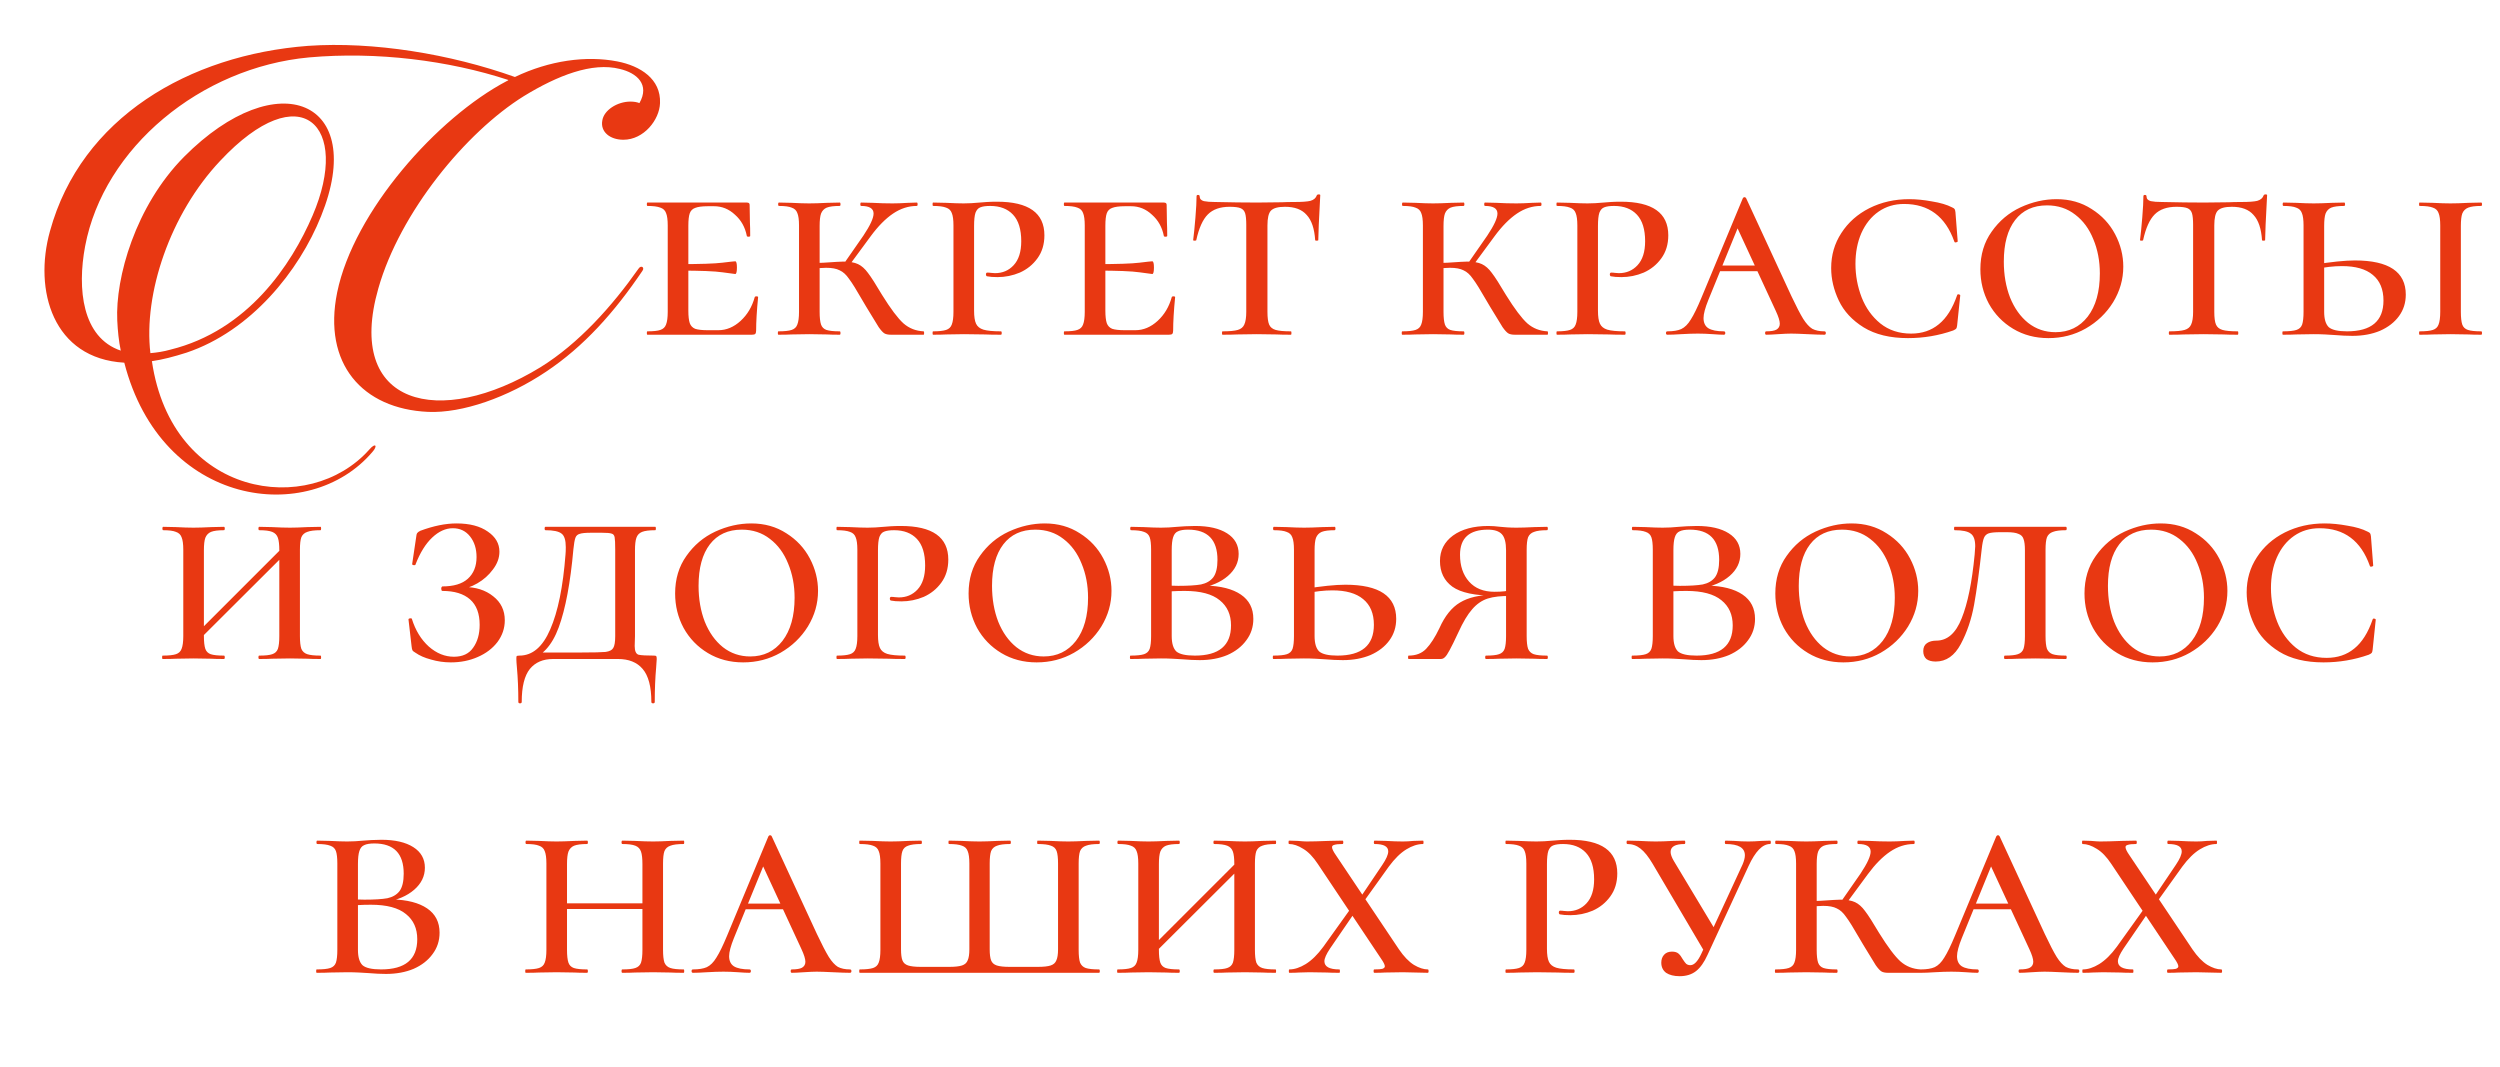<?xml version="1.0" encoding="UTF-8"?> <svg xmlns="http://www.w3.org/2000/svg" width="239" height="102" viewBox="0 0 239 102" fill="none"><path d="M26.702 52.605C26.702 52.065 26.657 51.669 26.567 51.417C26.477 51.147 26.297 50.958 26.027 50.85C25.757 50.742 25.343 50.688 24.785 50.688C24.731 50.688 24.704 50.634 24.704 50.526C24.704 50.418 24.731 50.364 24.785 50.364L26 50.391C26.684 50.427 27.26 50.445 27.728 50.445C28.142 50.445 28.691 50.427 29.375 50.391L30.644 50.364C30.68 50.364 30.698 50.418 30.698 50.526C30.698 50.634 30.68 50.688 30.644 50.688C30.068 50.688 29.645 50.742 29.375 50.85C29.105 50.94 28.916 51.111 28.808 51.363C28.718 51.615 28.673 52.011 28.673 52.551V60.813C28.673 61.353 28.718 61.758 28.808 62.028C28.916 62.28 29.105 62.451 29.375 62.541C29.645 62.631 30.068 62.676 30.644 62.676C30.68 62.676 30.698 62.73 30.698 62.838C30.698 62.946 30.68 63 30.644 63C30.104 63 29.681 62.991 29.375 62.973L27.728 62.946L26 62.973C25.712 62.991 25.307 63 24.785 63C24.731 63 24.704 62.946 24.704 62.838C24.704 62.73 24.731 62.676 24.785 62.676C25.361 62.676 25.775 62.631 26.027 62.541C26.297 62.451 26.477 62.28 26.567 62.028C26.657 61.758 26.702 61.353 26.702 60.813V52.605ZM18.224 61.137L27.593 51.768L28.025 52.2L18.629 61.569L18.224 61.137ZM17.522 52.551C17.522 52.011 17.468 51.615 17.36 51.363C17.27 51.111 17.09 50.94 16.82 50.85C16.568 50.742 16.163 50.688 15.605 50.688C15.551 50.688 15.524 50.634 15.524 50.526C15.524 50.418 15.551 50.364 15.605 50.364L16.82 50.391C17.504 50.427 18.062 50.445 18.494 50.445C18.926 50.445 19.502 50.427 20.222 50.391L21.41 50.364C21.464 50.364 21.491 50.418 21.491 50.526C21.491 50.634 21.464 50.688 21.41 50.688C20.852 50.688 20.438 50.742 20.168 50.85C19.916 50.958 19.736 51.147 19.628 51.417C19.538 51.669 19.493 52.065 19.493 52.605V60.813C19.493 61.353 19.538 61.758 19.628 62.028C19.718 62.28 19.889 62.451 20.141 62.541C20.411 62.631 20.834 62.676 21.41 62.676C21.464 62.676 21.491 62.73 21.491 62.838C21.491 62.946 21.464 63 21.41 63C20.888 63 20.483 62.991 20.195 62.973L18.494 62.946L16.82 62.973C16.514 62.991 16.091 63 15.551 63C15.515 63 15.497 62.946 15.497 62.838C15.497 62.73 15.515 62.676 15.551 62.676C16.127 62.676 16.55 62.631 16.82 62.541C17.09 62.451 17.27 62.28 17.36 62.028C17.468 61.758 17.522 61.353 17.522 60.813V52.551ZM43.398 62.784C44.226 62.784 44.838 62.496 45.234 61.92C45.648 61.344 45.855 60.615 45.855 59.733C45.855 58.653 45.549 57.843 44.937 57.303C44.325 56.763 43.443 56.493 42.291 56.493C42.273 56.493 42.246 56.475 42.21 56.439C42.192 56.385 42.183 56.331 42.183 56.277C42.183 56.223 42.192 56.178 42.21 56.142C42.246 56.088 42.273 56.061 42.291 56.061C43.371 56.061 44.181 55.818 44.721 55.332C45.279 54.828 45.558 54.135 45.558 53.253C45.558 52.461 45.351 51.804 44.937 51.282C44.523 50.76 43.974 50.499 43.29 50.499C42.606 50.499 41.949 50.796 41.319 51.39C40.689 51.984 40.158 52.839 39.726 53.955C39.726 54.009 39.681 54.036 39.591 54.036C39.555 54.036 39.51 54.027 39.456 54.009C39.42 53.973 39.402 53.946 39.402 53.928L39.78 51.39C39.798 51.174 39.834 51.03 39.888 50.958C39.942 50.886 40.041 50.814 40.185 50.742C41.445 50.274 42.597 50.04 43.641 50.04C44.901 50.04 45.9 50.301 46.638 50.823C47.376 51.327 47.745 51.966 47.745 52.74C47.745 53.334 47.538 53.901 47.124 54.441C46.728 54.981 46.233 55.422 45.639 55.764C45.045 56.106 44.487 56.295 43.965 56.331L44.343 56.115C45.477 56.115 46.413 56.412 47.151 57.006C47.889 57.582 48.258 58.347 48.258 59.301C48.258 60.057 48.024 60.75 47.556 61.38C47.088 61.992 46.458 62.469 45.666 62.811C44.892 63.153 44.037 63.324 43.101 63.324C42.453 63.324 41.823 63.234 41.211 63.054C40.599 62.892 40.104 62.676 39.726 62.406C39.564 62.316 39.465 62.235 39.429 62.163C39.393 62.091 39.366 61.965 39.348 61.785L39.051 59.22C39.051 59.166 39.096 59.13 39.186 59.112C39.294 59.094 39.357 59.112 39.375 59.166C39.717 60.264 40.257 61.146 40.995 61.812C41.733 62.46 42.534 62.784 43.398 62.784ZM49.553 67.104C49.553 65.916 49.508 64.827 49.418 63.837C49.382 63.441 49.364 63.162 49.364 63C49.364 62.838 49.373 62.748 49.391 62.73C49.427 62.694 49.517 62.676 49.661 62.676C50.903 62.676 51.884 61.839 52.604 60.165C53.342 58.473 53.828 56.088 54.062 53.01C54.08 52.83 54.089 52.596 54.089 52.308C54.089 51.642 53.954 51.21 53.684 51.012C53.414 50.796 52.901 50.688 52.145 50.688C52.091 50.688 52.064 50.634 52.064 50.526C52.064 50.418 52.091 50.364 52.145 50.364H62.648C62.684 50.364 62.702 50.418 62.702 50.526C62.702 50.634 62.684 50.688 62.648 50.688C62.072 50.688 61.649 50.742 61.379 50.85C61.109 50.958 60.929 51.147 60.839 51.417C60.749 51.669 60.704 52.065 60.704 52.605V60.813C60.704 60.957 60.695 61.272 60.677 61.758C60.677 62.244 60.803 62.523 61.055 62.595C61.307 62.649 61.793 62.676 62.513 62.676C62.639 62.676 62.711 62.694 62.729 62.73C62.765 62.748 62.783 62.838 62.783 63C62.783 63.108 62.765 63.378 62.729 63.81C62.639 64.8 62.594 65.898 62.594 67.104C62.594 67.194 62.54 67.239 62.432 67.239C62.324 67.239 62.27 67.194 62.27 67.104C62.27 65.646 61.991 64.593 61.433 63.945C60.893 63.315 60.11 63 59.084 63H52.874C51.92 63 51.182 63.315 50.66 63.945C50.138 64.593 49.877 65.646 49.877 67.104C49.877 67.194 49.823 67.239 49.715 67.239C49.607 67.239 49.553 67.194 49.553 67.104ZM51.011 62.379H55.655C56.771 62.379 57.518 62.361 57.896 62.325C58.274 62.271 58.517 62.145 58.625 61.947C58.751 61.749 58.814 61.371 58.814 60.813V52.551C58.814 51.939 58.796 51.543 58.76 51.363C58.724 51.165 58.625 51.048 58.463 51.012C58.319 50.958 58.013 50.931 57.545 50.931H56.492C55.97 50.931 55.61 50.967 55.412 51.039C55.214 51.093 55.079 51.219 55.007 51.417C54.935 51.615 54.872 51.975 54.818 52.497C54.53 55.719 54.062 58.212 53.414 59.976C52.766 61.74 51.794 62.784 50.498 63.108L51.011 62.379ZM71.049 63.324C69.789 63.324 68.664 63.027 67.674 62.433C66.684 61.839 65.91 61.038 65.352 60.03C64.812 59.022 64.542 57.924 64.542 56.736C64.542 55.35 64.902 54.153 65.622 53.145C66.342 52.119 67.26 51.345 68.376 50.823C69.51 50.301 70.662 50.04 71.832 50.04C73.092 50.04 74.208 50.355 75.18 50.985C76.152 51.597 76.899 52.398 77.421 53.388C77.943 54.378 78.204 55.413 78.204 56.493C78.204 57.699 77.88 58.833 77.232 59.895C76.584 60.939 75.711 61.776 74.613 62.406C73.533 63.018 72.345 63.324 71.049 63.324ZM71.724 62.757C73.002 62.757 74.028 62.262 74.802 61.272C75.576 60.264 75.963 58.887 75.963 57.141C75.963 55.953 75.756 54.864 75.342 53.874C74.946 52.884 74.37 52.101 73.614 51.525C72.858 50.931 71.958 50.634 70.914 50.634C69.6 50.634 68.583 51.102 67.863 52.038C67.143 52.974 66.783 54.297 66.783 56.007C66.783 57.267 66.981 58.41 67.377 59.436C67.791 60.462 68.367 61.272 69.105 61.866C69.861 62.46 70.734 62.757 71.724 62.757ZM83.934 60.705C83.934 61.263 83.997 61.677 84.123 61.947C84.249 62.217 84.483 62.406 84.825 62.514C85.185 62.622 85.743 62.676 86.499 62.676C86.553 62.676 86.58 62.73 86.58 62.838C86.58 62.946 86.553 63 86.499 63C85.851 63 85.338 62.991 84.96 62.973L82.962 62.946L81.288 62.973C80.982 62.991 80.559 63 80.019 63C79.983 63 79.965 62.946 79.965 62.838C79.965 62.73 79.983 62.676 80.019 62.676C80.577 62.676 80.991 62.631 81.261 62.541C81.531 62.451 81.711 62.28 81.801 62.028C81.909 61.758 81.963 61.353 81.963 60.813V52.551C81.963 52.011 81.909 51.615 81.801 51.363C81.711 51.111 81.531 50.94 81.261 50.85C80.991 50.742 80.577 50.688 80.019 50.688C79.983 50.688 79.965 50.634 79.965 50.526C79.965 50.418 79.983 50.364 80.019 50.364L81.261 50.391C81.981 50.427 82.539 50.445 82.935 50.445C83.403 50.445 83.916 50.418 84.474 50.364C84.672 50.346 84.906 50.328 85.176 50.31C85.464 50.292 85.779 50.283 86.121 50.283C89.145 50.283 90.657 51.354 90.657 53.496C90.657 54.36 90.432 55.098 89.982 55.71C89.55 56.304 88.992 56.754 88.308 57.06C87.624 57.348 86.913 57.492 86.175 57.492C85.761 57.492 85.419 57.465 85.149 57.411C85.095 57.375 85.068 57.321 85.068 57.249C85.068 57.123 85.113 57.06 85.203 57.06C85.329 57.06 85.446 57.069 85.554 57.087C85.68 57.105 85.806 57.114 85.932 57.114C86.652 57.114 87.246 56.862 87.714 56.358C88.2 55.836 88.443 55.071 88.443 54.063C88.443 52.929 88.182 52.083 87.66 51.525C87.138 50.967 86.409 50.688 85.473 50.688C85.059 50.688 84.744 50.733 84.528 50.823C84.33 50.895 84.177 51.066 84.069 51.336C83.979 51.606 83.934 52.029 83.934 52.605V60.705ZM99.104 63.324C97.844 63.324 96.719 63.027 95.729 62.433C94.739 61.839 93.965 61.038 93.407 60.03C92.867 59.022 92.597 57.924 92.597 56.736C92.597 55.35 92.957 54.153 93.677 53.145C94.397 52.119 95.315 51.345 96.431 50.823C97.565 50.301 98.717 50.04 99.887 50.04C101.147 50.04 102.263 50.355 103.235 50.985C104.207 51.597 104.954 52.398 105.476 53.388C105.998 54.378 106.259 55.413 106.259 56.493C106.259 57.699 105.935 58.833 105.287 59.895C104.639 60.939 103.766 61.776 102.668 62.406C101.588 63.018 100.4 63.324 99.104 63.324ZM99.779 62.757C101.057 62.757 102.083 62.262 102.857 61.272C103.631 60.264 104.018 58.887 104.018 57.141C104.018 55.953 103.811 54.864 103.397 53.874C103.001 52.884 102.425 52.101 101.669 51.525C100.913 50.931 100.013 50.634 98.969 50.634C97.655 50.634 96.638 51.102 95.918 52.038C95.198 52.974 94.838 54.297 94.838 56.007C94.838 57.267 95.036 58.41 95.432 59.436C95.846 60.462 96.422 61.272 97.16 61.866C97.916 62.46 98.789 62.757 99.779 62.757ZM115.256 55.98C116.714 56.016 117.839 56.304 118.631 56.844C119.423 57.384 119.819 58.158 119.819 59.166C119.819 59.94 119.594 60.624 119.144 61.218C118.712 61.812 118.109 62.28 117.335 62.622C116.561 62.946 115.679 63.108 114.689 63.108C114.203 63.108 113.645 63.081 113.015 63.027C112.763 63.009 112.457 62.991 112.097 62.973C111.755 62.955 111.386 62.946 110.99 62.946L109.343 62.973C109.037 62.991 108.614 63 108.074 63C108.038 63 108.02 62.946 108.02 62.838C108.02 62.73 108.038 62.676 108.074 62.676C108.668 62.676 109.1 62.631 109.37 62.541C109.64 62.451 109.82 62.28 109.91 62.028C110 61.758 110.045 61.353 110.045 60.813V52.551C110.045 52.011 110 51.615 109.91 51.363C109.82 51.111 109.64 50.94 109.37 50.85C109.1 50.742 108.686 50.688 108.128 50.688C108.074 50.688 108.047 50.634 108.047 50.526C108.047 50.418 108.074 50.364 108.128 50.364L109.343 50.391C110.027 50.427 110.576 50.445 110.99 50.445C111.476 50.445 111.989 50.418 112.529 50.364C112.709 50.346 112.97 50.328 113.312 50.31C113.672 50.292 113.987 50.283 114.257 50.283C115.553 50.283 116.57 50.517 117.308 50.985C118.046 51.453 118.415 52.11 118.415 52.956C118.415 53.766 118.073 54.468 117.389 55.062C116.705 55.656 115.778 56.052 114.608 56.25L115.256 55.98ZM113.582 50.634C113.15 50.634 112.826 50.688 112.61 50.796C112.394 50.886 112.241 51.075 112.151 51.363C112.061 51.633 112.016 52.047 112.016 52.605V56.088L111.179 55.926C111.539 55.98 112.025 56.007 112.637 56.007C113.591 56.007 114.32 55.962 114.824 55.872C115.328 55.764 115.715 55.539 115.985 55.197C116.255 54.837 116.39 54.279 116.39 53.523C116.39 51.597 115.454 50.634 113.582 50.634ZM114.23 62.676C116.534 62.676 117.686 61.713 117.686 59.787C117.686 58.761 117.326 57.96 116.606 57.384C115.886 56.79 114.77 56.493 113.258 56.493C112.34 56.493 111.647 56.538 111.179 56.628L112.016 56.385V60.813C112.016 61.497 112.16 61.983 112.448 62.271C112.754 62.541 113.348 62.676 114.23 62.676ZM125.674 60.813C125.674 61.497 125.818 61.983 126.106 62.271C126.412 62.541 126.997 62.676 127.861 62.676C130.183 62.676 131.344 61.695 131.344 59.733C131.344 58.653 131.002 57.834 130.318 57.276C129.652 56.718 128.671 56.439 127.375 56.439C126.601 56.439 125.737 56.538 124.783 56.736L124.675 56.304C126.349 56.034 127.663 55.899 128.617 55.899C131.857 55.899 133.477 56.988 133.477 59.166C133.477 59.94 133.261 60.624 132.829 61.218C132.397 61.812 131.794 62.28 131.02 62.622C130.246 62.946 129.364 63.108 128.374 63.108C127.87 63.108 127.294 63.081 126.646 63.027C126.394 63.009 126.097 62.991 125.755 62.973C125.413 62.955 125.044 62.946 124.648 62.946L123.001 62.973C122.695 62.991 122.272 63 121.732 63C121.696 63 121.678 62.946 121.678 62.838C121.678 62.73 121.696 62.676 121.732 62.676C122.326 62.676 122.758 62.631 123.028 62.541C123.298 62.451 123.478 62.28 123.568 62.028C123.658 61.758 123.703 61.353 123.703 60.813V52.551C123.703 52.011 123.649 51.615 123.541 51.363C123.451 51.111 123.271 50.94 123.001 50.85C122.749 50.742 122.344 50.688 121.786 50.688C121.732 50.688 121.705 50.634 121.705 50.526C121.705 50.418 121.732 50.364 121.786 50.364L123.001 50.391C123.685 50.427 124.243 50.445 124.675 50.445C125.107 50.445 125.683 50.427 126.403 50.391L127.591 50.364C127.645 50.364 127.672 50.418 127.672 50.526C127.672 50.634 127.645 50.688 127.591 50.688C127.033 50.688 126.619 50.742 126.349 50.85C126.097 50.958 125.917 51.147 125.809 51.417C125.719 51.669 125.674 52.065 125.674 52.605V60.813ZM134.664 63C134.628 63 134.61 62.946 134.61 62.838C134.61 62.73 134.628 62.676 134.664 62.676C135.366 62.676 135.924 62.46 136.338 62.028C136.77 61.578 137.193 60.921 137.607 60.057C138.129 58.887 138.786 58.068 139.578 57.6C140.388 57.114 141.441 56.871 142.737 56.871L142.926 56.952C141.018 56.952 139.659 56.664 138.849 56.088C138.057 55.512 137.661 54.693 137.661 53.631C137.661 52.623 138.075 51.813 138.903 51.201C139.749 50.589 140.874 50.283 142.278 50.283C142.62 50.283 143.007 50.31 143.439 50.364C143.619 50.382 143.835 50.4 144.087 50.418C144.357 50.436 144.654 50.445 144.978 50.445C145.392 50.445 145.959 50.427 146.679 50.391L147.894 50.364C147.948 50.364 147.975 50.418 147.975 50.526C147.975 50.634 147.948 50.688 147.894 50.688C147.336 50.688 146.922 50.742 146.652 50.85C146.382 50.94 146.193 51.111 146.085 51.363C145.995 51.615 145.95 52.011 145.95 52.551V60.813C145.95 61.353 145.995 61.758 146.085 62.028C146.193 62.28 146.373 62.451 146.625 62.541C146.895 62.631 147.318 62.676 147.894 62.676C147.948 62.676 147.975 62.73 147.975 62.838C147.975 62.946 147.948 63 147.894 63C147.372 63 146.967 62.991 146.679 62.973L144.978 62.946L143.277 62.973C142.989 62.991 142.584 63 142.062 63C142.008 63 141.981 62.946 141.981 62.838C141.981 62.73 142.008 62.676 142.062 62.676C142.638 62.676 143.052 62.631 143.304 62.541C143.574 62.451 143.754 62.28 143.844 62.028C143.934 61.758 143.979 61.353 143.979 60.813V52.605C143.979 51.867 143.844 51.354 143.574 51.066C143.304 50.778 142.863 50.634 142.251 50.634C140.469 50.634 139.578 51.435 139.578 53.037C139.578 54.099 139.866 54.954 140.442 55.602C141.018 56.25 141.828 56.574 142.872 56.574C143.61 56.574 144.159 56.511 144.519 56.385L144.438 56.979C143.52 56.961 142.782 57.042 142.224 57.222C141.666 57.402 141.171 57.744 140.739 58.248C140.307 58.734 139.866 59.472 139.416 60.462C139.056 61.236 138.777 61.803 138.579 62.163C138.399 62.505 138.246 62.73 138.12 62.838C138.012 62.946 137.886 63 137.742 63H134.664ZM163.218 55.98C164.676 56.016 165.801 56.304 166.593 56.844C167.385 57.384 167.781 58.158 167.781 59.166C167.781 59.94 167.556 60.624 167.106 61.218C166.674 61.812 166.071 62.28 165.297 62.622C164.523 62.946 163.641 63.108 162.651 63.108C162.165 63.108 161.607 63.081 160.977 63.027C160.725 63.009 160.419 62.991 160.059 62.973C159.717 62.955 159.348 62.946 158.952 62.946L157.305 62.973C156.999 62.991 156.576 63 156.036 63C156 63 155.982 62.946 155.982 62.838C155.982 62.73 156 62.676 156.036 62.676C156.63 62.676 157.062 62.631 157.332 62.541C157.602 62.451 157.782 62.28 157.872 62.028C157.962 61.758 158.007 61.353 158.007 60.813V52.551C158.007 52.011 157.962 51.615 157.872 51.363C157.782 51.111 157.602 50.94 157.332 50.85C157.062 50.742 156.648 50.688 156.09 50.688C156.036 50.688 156.009 50.634 156.009 50.526C156.009 50.418 156.036 50.364 156.09 50.364L157.305 50.391C157.989 50.427 158.538 50.445 158.952 50.445C159.438 50.445 159.951 50.418 160.491 50.364C160.671 50.346 160.932 50.328 161.274 50.31C161.634 50.292 161.949 50.283 162.219 50.283C163.515 50.283 164.532 50.517 165.27 50.985C166.008 51.453 166.377 52.11 166.377 52.956C166.377 53.766 166.035 54.468 165.351 55.062C164.667 55.656 163.74 56.052 162.57 56.25L163.218 55.98ZM161.544 50.634C161.112 50.634 160.788 50.688 160.572 50.796C160.356 50.886 160.203 51.075 160.113 51.363C160.023 51.633 159.978 52.047 159.978 52.605V56.088L159.141 55.926C159.501 55.98 159.987 56.007 160.599 56.007C161.553 56.007 162.282 55.962 162.786 55.872C163.29 55.764 163.677 55.539 163.947 55.197C164.217 54.837 164.352 54.279 164.352 53.523C164.352 51.597 163.416 50.634 161.544 50.634ZM162.192 62.676C164.496 62.676 165.648 61.713 165.648 59.787C165.648 58.761 165.288 57.96 164.568 57.384C163.848 56.79 162.732 56.493 161.22 56.493C160.302 56.493 159.609 56.538 159.141 56.628L159.978 56.385V60.813C159.978 61.497 160.122 61.983 160.41 62.271C160.716 62.541 161.31 62.676 162.192 62.676ZM176.228 63.324C174.968 63.324 173.843 63.027 172.853 62.433C171.863 61.839 171.089 61.038 170.531 60.03C169.991 59.022 169.721 57.924 169.721 56.736C169.721 55.35 170.081 54.153 170.801 53.145C171.521 52.119 172.439 51.345 173.555 50.823C174.689 50.301 175.841 50.04 177.011 50.04C178.271 50.04 179.387 50.355 180.359 50.985C181.331 51.597 182.078 52.398 182.6 53.388C183.122 54.378 183.383 55.413 183.383 56.493C183.383 57.699 183.059 58.833 182.411 59.895C181.763 60.939 180.89 61.776 179.792 62.406C178.712 63.018 177.524 63.324 176.228 63.324ZM176.903 62.757C178.181 62.757 179.207 62.262 179.981 61.272C180.755 60.264 181.142 58.887 181.142 57.141C181.142 55.953 180.935 54.864 180.521 53.874C180.125 52.884 179.549 52.101 178.793 51.525C178.037 50.931 177.137 50.634 176.093 50.634C174.779 50.634 173.762 51.102 173.042 52.038C172.322 52.974 171.962 54.297 171.962 56.007C171.962 57.267 172.16 58.41 172.556 59.436C172.97 60.462 173.546 61.272 174.284 61.866C175.04 62.46 175.913 62.757 176.903 62.757ZM191.234 50.877C190.712 50.877 190.343 50.913 190.127 50.985C189.911 51.057 189.758 51.201 189.668 51.417C189.578 51.633 189.506 51.993 189.452 52.497C189.218 54.639 188.975 56.412 188.723 57.816C188.471 59.202 188.048 60.453 187.454 61.569C186.86 62.685 186.059 63.243 185.051 63.243C184.673 63.243 184.376 63.162 184.16 63C183.962 62.82 183.863 62.568 183.863 62.244C183.863 61.902 183.98 61.65 184.214 61.488C184.448 61.326 184.745 61.245 185.105 61.245C186.167 61.245 186.977 60.534 187.535 59.112C188.111 57.69 188.525 55.656 188.777 53.01C188.813 52.614 188.831 52.353 188.831 52.227C188.831 51.615 188.687 51.21 188.399 51.012C188.129 50.796 187.616 50.688 186.86 50.688C186.824 50.688 186.806 50.634 186.806 50.526C186.806 50.418 186.824 50.364 186.86 50.364H197.498C197.552 50.364 197.579 50.418 197.579 50.526C197.579 50.634 197.552 50.688 197.498 50.688C196.94 50.688 196.526 50.742 196.256 50.85C195.986 50.94 195.797 51.111 195.689 51.363C195.599 51.615 195.554 52.011 195.554 52.551V60.813C195.554 61.353 195.599 61.758 195.689 62.028C195.797 62.28 195.977 62.451 196.229 62.541C196.499 62.631 196.922 62.676 197.498 62.676C197.552 62.676 197.579 62.73 197.579 62.838C197.579 62.946 197.552 63 197.498 63C196.976 63 196.571 62.991 196.283 62.973L194.582 62.946L192.854 62.973C192.566 62.991 192.17 63 191.666 63C191.612 63 191.585 62.946 191.585 62.838C191.585 62.73 191.612 62.676 191.666 62.676C192.242 62.676 192.656 62.631 192.908 62.541C193.178 62.451 193.358 62.28 193.448 62.028C193.538 61.758 193.583 61.353 193.583 60.813V52.605C193.583 52.119 193.538 51.759 193.448 51.525C193.376 51.291 193.214 51.129 192.962 51.039C192.728 50.931 192.359 50.877 191.855 50.877H191.234ZM205.785 63.324C204.525 63.324 203.4 63.027 202.41 62.433C201.42 61.839 200.646 61.038 200.088 60.03C199.548 59.022 199.278 57.924 199.278 56.736C199.278 55.35 199.638 54.153 200.358 53.145C201.078 52.119 201.996 51.345 203.112 50.823C204.246 50.301 205.398 50.04 206.568 50.04C207.828 50.04 208.944 50.355 209.916 50.985C210.888 51.597 211.635 52.398 212.157 53.388C212.679 54.378 212.94 55.413 212.94 56.493C212.94 57.699 212.616 58.833 211.968 59.895C211.32 60.939 210.447 61.776 209.349 62.406C208.269 63.018 207.081 63.324 205.785 63.324ZM206.46 62.757C207.738 62.757 208.764 62.262 209.538 61.272C210.312 60.264 210.699 58.887 210.699 57.141C210.699 55.953 210.492 54.864 210.078 53.874C209.682 52.884 209.106 52.101 208.35 51.525C207.594 50.931 206.694 50.634 205.65 50.634C204.336 50.634 203.319 51.102 202.599 52.038C201.879 52.974 201.519 54.297 201.519 56.007C201.519 57.267 201.717 58.41 202.113 59.436C202.527 60.462 203.103 61.272 203.841 61.866C204.597 62.46 205.47 62.757 206.46 62.757ZM222.234 50.04C222.918 50.04 223.647 50.112 224.421 50.256C225.213 50.382 225.852 50.571 226.338 50.823C226.464 50.877 226.545 50.931 226.581 50.985C226.617 51.039 226.644 51.138 226.662 51.282L226.878 54.063C226.878 54.117 226.824 54.153 226.716 54.171C226.626 54.189 226.572 54.162 226.554 54.09C225.708 51.696 224.106 50.499 221.748 50.499C220.83 50.499 220.02 50.742 219.318 51.228C218.616 51.714 218.067 52.398 217.671 53.28C217.293 54.144 217.104 55.125 217.104 56.223C217.104 57.339 217.302 58.41 217.698 59.436C218.094 60.444 218.688 61.272 219.48 61.92C220.29 62.568 221.271 62.892 222.423 62.892C223.467 62.892 224.349 62.595 225.069 62.001C225.807 61.407 226.392 60.48 226.824 59.22C226.842 59.148 226.896 59.121 226.986 59.139C227.076 59.157 227.121 59.193 227.121 59.247L226.824 62.109C226.806 62.253 226.779 62.352 226.743 62.406C226.707 62.46 226.608 62.523 226.446 62.595C225.06 63.081 223.62 63.324 222.126 63.324C220.416 63.324 219.003 62.982 217.887 62.298C216.789 61.614 215.997 60.759 215.511 59.733C215.025 58.707 214.782 57.672 214.782 56.628C214.782 55.386 215.106 54.27 215.754 53.28C216.402 52.272 217.293 51.48 218.427 50.904C219.579 50.328 220.848 50.04 222.234 50.04Z" fill="#E83812"></path><path d="M37.46 85.98C38.918 86.016 40.043 86.304 40.835 86.844C41.627 87.384 42.023 88.158 42.023 89.166C42.023 89.94 41.798 90.624 41.348 91.218C40.916 91.812 40.313 92.28 39.539 92.622C38.765 92.946 37.883 93.108 36.893 93.108C36.407 93.108 35.849 93.081 35.219 93.027C34.967 93.009 34.661 92.991 34.301 92.973C33.959 92.955 33.59 92.946 33.194 92.946L31.547 92.973C31.241 92.991 30.818 93 30.278 93C30.242 93 30.224 92.946 30.224 92.838C30.224 92.73 30.242 92.676 30.278 92.676C30.872 92.676 31.304 92.631 31.574 92.541C31.844 92.451 32.024 92.28 32.114 92.028C32.204 91.758 32.249 91.353 32.249 90.813V82.551C32.249 82.011 32.204 81.615 32.114 81.363C32.024 81.111 31.844 80.94 31.574 80.85C31.304 80.742 30.89 80.688 30.332 80.688C30.278 80.688 30.251 80.634 30.251 80.526C30.251 80.418 30.278 80.364 30.332 80.364L31.547 80.391C32.231 80.427 32.78 80.445 33.194 80.445C33.68 80.445 34.193 80.418 34.733 80.364C34.913 80.346 35.174 80.328 35.516 80.31C35.876 80.292 36.191 80.283 36.461 80.283C37.757 80.283 38.774 80.517 39.512 80.985C40.25 81.453 40.619 82.11 40.619 82.956C40.619 83.766 40.277 84.468 39.593 85.062C38.909 85.656 37.982 86.052 36.812 86.25L37.46 85.98ZM35.786 80.634C35.354 80.634 35.03 80.688 34.814 80.796C34.598 80.886 34.445 81.075 34.355 81.363C34.265 81.633 34.22 82.047 34.22 82.605V86.088L33.383 85.926C33.743 85.98 34.229 86.007 34.841 86.007C35.795 86.007 36.524 85.962 37.028 85.872C37.532 85.764 37.919 85.539 38.189 85.197C38.459 84.837 38.594 84.279 38.594 83.523C38.594 81.597 37.658 80.634 35.786 80.634ZM36.434 92.676C38.738 92.676 39.89 91.713 39.89 89.787C39.89 88.761 39.53 87.96 38.81 87.384C38.09 86.79 36.974 86.493 35.462 86.493C34.544 86.493 33.851 86.538 33.383 86.628L34.22 86.385V90.813C34.22 91.497 34.364 91.983 34.652 92.271C34.958 92.541 35.552 92.676 36.434 92.676ZM61.416 82.605C61.416 82.065 61.37 81.669 61.281 81.417C61.191 81.147 61.011 80.958 60.74 80.85C60.471 80.742 60.056 80.688 59.498 80.688C59.444 80.688 59.417 80.634 59.417 80.526C59.417 80.418 59.444 80.364 59.498 80.364L60.714 80.391C61.398 80.427 61.974 80.445 62.441 80.445C62.855 80.445 63.404 80.427 64.088 80.391L65.358 80.364C65.394 80.364 65.412 80.418 65.412 80.526C65.412 80.634 65.394 80.688 65.358 80.688C64.781 80.688 64.359 80.742 64.088 80.85C63.819 80.94 63.63 81.111 63.522 81.363C63.431 81.615 63.386 82.011 63.386 82.551V90.813C63.386 91.353 63.431 91.758 63.522 92.028C63.63 92.28 63.819 92.451 64.088 92.541C64.359 92.631 64.781 92.676 65.358 92.676C65.394 92.676 65.412 92.73 65.412 92.838C65.412 92.946 65.394 93 65.358 93C64.817 93 64.394 92.991 64.088 92.973L62.441 92.946L60.714 92.973C60.425 92.991 60.02 93 59.498 93C59.444 93 59.417 92.946 59.417 92.838C59.417 92.73 59.444 92.676 59.498 92.676C60.075 92.676 60.489 92.631 60.74 92.541C61.011 92.451 61.191 92.28 61.281 92.028C61.37 91.758 61.416 91.353 61.416 90.813V82.605ZM53.154 86.358H62.306V86.898H53.154V86.358ZM52.236 82.551C52.236 82.011 52.181 81.615 52.074 81.363C51.983 81.111 51.803 80.94 51.533 80.85C51.282 80.742 50.877 80.688 50.319 80.688C50.264 80.688 50.237 80.634 50.237 80.526C50.237 80.418 50.264 80.364 50.319 80.364L51.533 80.391C52.218 80.427 52.776 80.445 53.208 80.445C53.639 80.445 54.215 80.427 54.935 80.391L56.123 80.364C56.178 80.364 56.205 80.418 56.205 80.526C56.205 80.634 56.178 80.688 56.123 80.688C55.566 80.688 55.151 80.742 54.882 80.85C54.63 80.958 54.45 81.147 54.342 81.417C54.252 81.669 54.206 82.065 54.206 82.605V90.813C54.206 91.353 54.252 91.758 54.342 92.028C54.431 92.28 54.602 92.451 54.855 92.541C55.124 92.631 55.547 92.676 56.123 92.676C56.178 92.676 56.205 92.73 56.205 92.838C56.205 92.946 56.178 93 56.123 93C55.602 93 55.197 92.991 54.908 92.973L53.208 92.946L51.533 92.973C51.227 92.991 50.804 93 50.264 93C50.228 93 50.211 92.946 50.211 92.838C50.211 92.73 50.228 92.676 50.264 92.676C50.84 92.676 51.264 92.631 51.533 92.541C51.803 92.451 51.983 92.28 52.074 92.028C52.181 91.758 52.236 91.353 52.236 90.813V82.551ZM71.27 86.385H76.212L76.4 86.925H70.865L71.27 86.385ZM81.26 92.676C81.35 92.676 81.395 92.73 81.395 92.838C81.395 92.946 81.35 93 81.26 93C80.9 93 80.361 92.982 79.641 92.946C78.921 92.91 78.398 92.892 78.075 92.892C77.787 92.892 77.373 92.91 76.832 92.946C76.329 92.982 75.951 93 75.698 93C75.626 93 75.591 92.946 75.591 92.838C75.591 92.73 75.626 92.676 75.698 92.676C76.148 92.676 76.472 92.622 76.671 92.514C76.886 92.388 76.995 92.199 76.995 91.947C76.995 91.677 76.868 91.272 76.617 90.732L72.728 82.335L73.593 81.282L70.163 89.679C69.858 90.435 69.704 91.011 69.704 91.407C69.704 91.857 69.858 92.181 70.163 92.379C70.487 92.577 70.983 92.676 71.648 92.676C71.739 92.676 71.784 92.73 71.784 92.838C71.784 92.946 71.739 93 71.648 93C71.397 93 71.037 92.982 70.569 92.946C70.064 92.91 69.597 92.892 69.165 92.892C68.715 92.892 68.183 92.91 67.572 92.946C67.031 92.982 66.591 93 66.249 93C66.159 93 66.114 92.946 66.114 92.838C66.114 92.73 66.159 92.676 66.249 92.676C66.806 92.676 67.248 92.604 67.572 92.46C67.913 92.298 68.219 91.992 68.49 91.542C68.778 91.092 69.12 90.39 69.516 89.436L73.457 79.959C73.493 79.887 73.547 79.851 73.62 79.851C73.692 79.851 73.746 79.887 73.781 79.959L78.102 89.301C78.57 90.291 78.948 91.02 79.236 91.488C79.523 91.938 79.811 92.253 80.1 92.433C80.406 92.595 80.793 92.676 81.26 92.676ZM82.195 93C82.159 93 82.141 92.946 82.141 92.838C82.141 92.73 82.159 92.676 82.195 92.676C82.771 92.676 83.194 92.631 83.464 92.541C83.734 92.451 83.914 92.28 84.004 92.028C84.112 91.758 84.166 91.353 84.166 90.813V82.551C84.166 82.011 84.112 81.615 84.004 81.363C83.914 81.111 83.734 80.94 83.464 80.85C83.194 80.742 82.771 80.688 82.195 80.688C82.159 80.688 82.141 80.634 82.141 80.526C82.141 80.418 82.159 80.364 82.195 80.364L83.464 80.391C84.148 80.427 84.706 80.445 85.138 80.445C85.588 80.445 86.155 80.427 86.839 80.391L88.054 80.364C88.108 80.364 88.135 80.418 88.135 80.526C88.135 80.634 88.108 80.688 88.054 80.688C87.496 80.688 87.082 80.742 86.812 80.85C86.542 80.94 86.362 81.111 86.272 81.363C86.182 81.615 86.137 82.011 86.137 82.551V90.759C86.137 91.227 86.182 91.578 86.272 91.812C86.362 92.046 86.542 92.208 86.812 92.298C87.082 92.388 87.496 92.433 88.054 92.433H90.727C91.285 92.433 91.699 92.388 91.969 92.298C92.239 92.208 92.419 92.046 92.509 91.812C92.617 91.578 92.671 91.227 92.671 90.759V82.551C92.671 82.011 92.617 81.615 92.509 81.363C92.419 81.111 92.239 80.94 91.969 80.85C91.699 80.742 91.285 80.688 90.727 80.688C90.691 80.688 90.673 80.634 90.673 80.526C90.673 80.418 90.691 80.364 90.727 80.364L91.942 80.391C92.626 80.427 93.193 80.445 93.643 80.445C94.057 80.445 94.624 80.427 95.344 80.391L96.559 80.364C96.613 80.364 96.64 80.418 96.64 80.526C96.64 80.634 96.613 80.688 96.559 80.688C96.001 80.688 95.587 80.742 95.317 80.85C95.047 80.94 94.858 81.111 94.75 81.363C94.66 81.615 94.615 82.011 94.615 82.551V90.759C94.615 91.227 94.66 91.578 94.75 91.812C94.84 92.046 95.02 92.208 95.29 92.298C95.56 92.388 95.974 92.433 96.532 92.433H99.205C99.763 92.433 100.177 92.388 100.447 92.298C100.717 92.208 100.897 92.046 100.987 91.812C101.095 91.578 101.149 91.227 101.149 90.759V82.551C101.149 82.011 101.104 81.615 101.014 81.363C100.924 81.111 100.744 80.94 100.474 80.85C100.204 80.742 99.781 80.688 99.205 80.688C99.169 80.688 99.151 80.634 99.151 80.526C99.151 80.418 99.169 80.364 99.205 80.364L100.447 80.391C101.131 80.427 101.689 80.445 102.121 80.445C102.535 80.445 103.102 80.427 103.822 80.391L105.064 80.364C105.118 80.364 105.145 80.418 105.145 80.526C105.145 80.634 105.118 80.688 105.064 80.688C104.506 80.688 104.092 80.742 103.822 80.85C103.552 80.94 103.363 81.111 103.255 81.363C103.165 81.615 103.12 82.011 103.12 82.551V90.813C103.12 91.353 103.165 91.758 103.255 92.028C103.363 92.28 103.543 92.451 103.795 92.541C104.065 92.631 104.488 92.676 105.064 92.676C105.118 92.676 105.145 92.73 105.145 92.838C105.145 92.946 105.118 93 105.064 93H82.195ZM118 82.605C118 82.065 117.955 81.669 117.865 81.417C117.775 81.147 117.595 80.958 117.325 80.85C117.055 80.742 116.641 80.688 116.083 80.688C116.029 80.688 116.002 80.634 116.002 80.526C116.002 80.418 116.029 80.364 116.083 80.364L117.298 80.391C117.982 80.427 118.558 80.445 119.026 80.445C119.44 80.445 119.989 80.427 120.673 80.391L121.942 80.364C121.978 80.364 121.996 80.418 121.996 80.526C121.996 80.634 121.978 80.688 121.942 80.688C121.366 80.688 120.943 80.742 120.673 80.85C120.403 80.94 120.214 81.111 120.106 81.363C120.016 81.615 119.971 82.011 119.971 82.551V90.813C119.971 91.353 120.016 91.758 120.106 92.028C120.214 92.28 120.403 92.451 120.673 92.541C120.943 92.631 121.366 92.676 121.942 92.676C121.978 92.676 121.996 92.73 121.996 92.838C121.996 92.946 121.978 93 121.942 93C121.402 93 120.979 92.991 120.673 92.973L119.026 92.946L117.298 92.973C117.01 92.991 116.605 93 116.083 93C116.029 93 116.002 92.946 116.002 92.838C116.002 92.73 116.029 92.676 116.083 92.676C116.659 92.676 117.073 92.631 117.325 92.541C117.595 92.451 117.775 92.28 117.865 92.028C117.955 91.758 118 91.353 118 90.813V82.605ZM109.522 91.137L118.891 81.768L119.323 82.2L109.927 91.569L109.522 91.137ZM108.82 82.551C108.82 82.011 108.766 81.615 108.658 81.363C108.568 81.111 108.388 80.94 108.118 80.85C107.866 80.742 107.461 80.688 106.903 80.688C106.849 80.688 106.822 80.634 106.822 80.526C106.822 80.418 106.849 80.364 106.903 80.364L108.118 80.391C108.802 80.427 109.36 80.445 109.792 80.445C110.224 80.445 110.8 80.427 111.52 80.391L112.708 80.364C112.762 80.364 112.789 80.418 112.789 80.526C112.789 80.634 112.762 80.688 112.708 80.688C112.15 80.688 111.736 80.742 111.466 80.85C111.214 80.958 111.034 81.147 110.926 81.417C110.836 81.669 110.791 82.065 110.791 82.605V90.813C110.791 91.353 110.836 91.758 110.926 92.028C111.016 92.28 111.187 92.451 111.439 92.541C111.709 92.631 112.132 92.676 112.708 92.676C112.762 92.676 112.789 92.73 112.789 92.838C112.789 92.946 112.762 93 112.708 93C112.186 93 111.781 92.991 111.493 92.973L109.792 92.946L108.118 92.973C107.812 92.991 107.389 93 106.849 93C106.813 93 106.795 92.946 106.795 92.838C106.795 92.73 106.813 92.676 106.849 92.676C107.425 92.676 107.848 92.631 108.118 92.541C108.388 92.451 108.568 92.28 108.658 92.028C108.766 91.758 108.82 91.353 108.82 90.813V82.551ZM127.153 90.678C126.793 91.218 126.613 91.623 126.613 91.893C126.613 92.415 127.09 92.676 128.044 92.676C128.08 92.676 128.098 92.73 128.098 92.838C128.098 92.946 128.08 93 128.044 93C127.522 93 127.126 92.991 126.856 92.973L125.182 92.946L124.183 92.973C123.985 92.991 123.679 93 123.265 93C123.229 93 123.211 92.946 123.211 92.838C123.211 92.73 123.229 92.676 123.265 92.676C123.751 92.676 124.273 92.505 124.831 92.163C125.407 91.803 125.965 91.254 126.505 90.516L129.367 86.52L129.853 86.736L127.153 90.678ZM132.148 82.686C132.526 82.128 132.715 81.696 132.715 81.39C132.715 80.922 132.283 80.688 131.419 80.688C131.365 80.688 131.338 80.634 131.338 80.526C131.338 80.418 131.365 80.364 131.419 80.364L132.499 80.391C133.111 80.427 133.651 80.445 134.119 80.445C134.425 80.445 134.758 80.427 135.118 80.391L136.036 80.364C136.072 80.364 136.09 80.418 136.09 80.526C136.09 80.634 136.072 80.688 136.036 80.688C135.532 80.688 135.001 80.859 134.443 81.201C133.885 81.543 133.327 82.092 132.769 82.848L130.042 86.655L129.637 86.412L132.148 82.686ZM136.495 92.676C136.549 92.676 136.576 92.73 136.576 92.838C136.576 92.946 136.549 93 136.495 93L134.119 92.946L132.418 92.973C132.166 92.991 131.824 93 131.392 93C131.338 93 131.311 92.946 131.311 92.838C131.311 92.73 131.338 92.676 131.392 92.676C131.752 92.676 132.004 92.658 132.148 92.622C132.31 92.568 132.391 92.487 132.391 92.379C132.391 92.235 132.265 91.983 132.013 91.623L125.992 82.605C125.542 81.921 125.074 81.435 124.588 81.147C124.102 80.841 123.652 80.688 123.238 80.688C123.202 80.688 123.184 80.634 123.184 80.526C123.184 80.418 123.202 80.364 123.238 80.364L124.075 80.391C124.471 80.427 124.75 80.445 124.912 80.445C125.398 80.445 126.091 80.427 126.991 80.391L128.341 80.364C128.395 80.364 128.422 80.418 128.422 80.526C128.422 80.634 128.395 80.688 128.341 80.688C127.981 80.688 127.72 80.715 127.558 80.769C127.414 80.805 127.342 80.877 127.342 80.985C127.342 81.147 127.468 81.408 127.72 81.768L133.741 90.759C134.209 91.443 134.686 91.938 135.172 92.244C135.658 92.532 136.099 92.676 136.495 92.676ZM147.889 90.705C147.889 91.263 147.952 91.677 148.078 91.947C148.204 92.217 148.438 92.406 148.78 92.514C149.14 92.622 149.698 92.676 150.454 92.676C150.508 92.676 150.535 92.73 150.535 92.838C150.535 92.946 150.508 93 150.454 93C149.806 93 149.293 92.991 148.915 92.973L146.917 92.946L145.243 92.973C144.937 92.991 144.514 93 143.974 93C143.938 93 143.92 92.946 143.92 92.838C143.92 92.73 143.938 92.676 143.974 92.676C144.532 92.676 144.946 92.631 145.216 92.541C145.486 92.451 145.666 92.28 145.756 92.028C145.864 91.758 145.918 91.353 145.918 90.813V82.551C145.918 82.011 145.864 81.615 145.756 81.363C145.666 81.111 145.486 80.94 145.216 80.85C144.946 80.742 144.532 80.688 143.974 80.688C143.938 80.688 143.92 80.634 143.92 80.526C143.92 80.418 143.938 80.364 143.974 80.364L145.216 80.391C145.936 80.427 146.494 80.445 146.89 80.445C147.358 80.445 147.871 80.418 148.429 80.364C148.627 80.346 148.861 80.328 149.131 80.31C149.419 80.292 149.734 80.283 150.076 80.283C153.1 80.283 154.612 81.354 154.612 83.496C154.612 84.36 154.387 85.098 153.937 85.71C153.505 86.304 152.947 86.754 152.263 87.06C151.579 87.348 150.868 87.492 150.13 87.492C149.716 87.492 149.374 87.465 149.104 87.411C149.05 87.375 149.023 87.321 149.023 87.249C149.023 87.123 149.068 87.06 149.158 87.06C149.284 87.06 149.401 87.069 149.509 87.087C149.635 87.105 149.761 87.114 149.887 87.114C150.607 87.114 151.201 86.862 151.669 86.358C152.155 85.836 152.398 85.071 152.398 84.063C152.398 82.929 152.137 82.083 151.615 81.525C151.093 80.967 150.364 80.688 149.428 80.688C149.014 80.688 148.699 80.733 148.483 80.823C148.285 80.895 148.132 81.066 148.024 81.336C147.934 81.606 147.889 82.029 147.889 82.605V90.705ZM158.009 82.605C157.595 81.903 157.199 81.408 156.821 81.12C156.461 80.832 156.047 80.688 155.579 80.688C155.525 80.688 155.498 80.634 155.498 80.526C155.498 80.418 155.525 80.364 155.579 80.364L156.74 80.391C157.388 80.427 157.901 80.445 158.279 80.445C158.747 80.445 159.287 80.427 159.899 80.391L161.033 80.364C161.087 80.364 161.114 80.418 161.114 80.526C161.114 80.634 161.087 80.688 161.033 80.688C160.151 80.688 159.71 80.94 159.71 81.444C159.71 81.678 159.818 81.975 160.034 82.335L164.057 89.031L163.004 91.083L158.009 82.605ZM166.595 82.632C166.739 82.29 166.811 82.002 166.811 81.768C166.811 81.048 166.199 80.688 164.975 80.688C164.921 80.688 164.894 80.634 164.894 80.526C164.894 80.418 164.921 80.364 164.975 80.364L165.812 80.391C166.28 80.427 166.73 80.445 167.162 80.445C167.504 80.445 167.909 80.427 168.377 80.391L169.214 80.364C169.268 80.364 169.295 80.418 169.295 80.526C169.295 80.634 169.268 80.688 169.214 80.688C168.494 80.688 167.81 81.39 167.162 82.794L163.247 91.272C162.923 91.992 162.554 92.514 162.14 92.838C161.726 93.162 161.204 93.324 160.574 93.324C160.034 93.324 159.602 93.216 159.278 93C158.972 92.766 158.819 92.442 158.819 92.028C158.819 91.722 158.909 91.47 159.089 91.272C159.269 91.074 159.521 90.975 159.845 90.975C160.115 90.975 160.322 91.038 160.466 91.164C160.61 91.29 160.745 91.47 160.871 91.704C160.997 91.902 161.105 92.046 161.195 92.136C161.303 92.226 161.438 92.271 161.6 92.271C161.96 92.271 162.311 91.902 162.653 91.164L166.595 82.632ZM180.507 93C180.219 93 180.003 92.955 179.859 92.865C179.715 92.775 179.535 92.577 179.319 92.271C179.121 91.947 178.725 91.299 178.131 90.327L177.78 89.733C177.204 88.725 176.772 88.032 176.484 87.654C176.214 87.258 175.917 86.988 175.593 86.844C175.287 86.682 174.855 86.601 174.297 86.601C174.117 86.601 173.721 86.619 173.109 86.655L173.082 86.169C173.55 86.133 173.874 86.115 174.054 86.115C175.098 86.043 175.728 86.007 175.944 86.007C176.538 86.007 177.006 86.088 177.348 86.25C177.69 86.412 178.005 86.691 178.293 87.087C178.599 87.483 179.049 88.185 179.643 89.193C180.471 90.525 181.155 91.434 181.695 91.92C182.235 92.388 182.874 92.64 183.612 92.676C183.648 92.676 183.666 92.73 183.666 92.838C183.666 92.946 183.648 93 183.612 93H180.507ZM169.734 93C169.698 93 169.68 92.946 169.68 92.838C169.68 92.73 169.698 92.676 169.734 92.676C170.31 92.676 170.733 92.631 171.003 92.541C171.273 92.451 171.453 92.28 171.543 92.028C171.651 91.758 171.705 91.353 171.705 90.813V82.551C171.705 82.011 171.651 81.615 171.543 81.363C171.453 81.111 171.273 80.94 171.003 80.85C170.751 80.742 170.346 80.688 169.788 80.688C169.734 80.688 169.707 80.634 169.707 80.526C169.707 80.418 169.734 80.364 169.788 80.364L171.003 80.391C171.687 80.427 172.245 80.445 172.677 80.445C173.109 80.445 173.685 80.427 174.405 80.391L175.593 80.364C175.647 80.364 175.674 80.418 175.674 80.526C175.674 80.634 175.647 80.688 175.593 80.688C175.035 80.688 174.621 80.742 174.351 80.85C174.099 80.958 173.919 81.147 173.811 81.417C173.721 81.669 173.676 82.065 173.676 82.605V90.813C173.676 91.353 173.721 91.758 173.811 92.028C173.901 92.28 174.072 92.451 174.324 92.541C174.594 92.631 175.017 92.676 175.593 92.676C175.647 92.676 175.674 92.73 175.674 92.838C175.674 92.946 175.647 93 175.593 93C175.071 93 174.666 92.991 174.378 92.973L172.677 92.946L171.003 92.973C170.697 92.991 170.274 93 169.734 93ZM175.89 86.358L177.861 83.523C178.509 82.551 178.833 81.849 178.833 81.417C178.833 80.931 178.437 80.688 177.645 80.688C177.591 80.688 177.564 80.634 177.564 80.526C177.564 80.418 177.591 80.364 177.645 80.364L178.752 80.391C179.4 80.427 180.03 80.445 180.642 80.445C181.056 80.445 181.551 80.427 182.127 80.391L182.964 80.364C183.018 80.364 183.045 80.418 183.045 80.526C183.045 80.634 183.018 80.688 182.964 80.688C182.172 80.688 181.416 80.931 180.696 81.417C179.976 81.903 179.265 82.623 178.563 83.577L176.376 86.547L175.89 86.358ZM188.657 86.385H193.598L193.787 86.925H188.252L188.657 86.385ZM198.647 92.676C198.737 92.676 198.782 92.73 198.782 92.838C198.782 92.946 198.737 93 198.647 93C198.287 93 197.747 92.982 197.027 92.946C196.307 92.91 195.785 92.892 195.461 92.892C195.173 92.892 194.759 92.91 194.219 92.946C193.715 92.982 193.337 93 193.085 93C193.013 93 192.977 92.946 192.977 92.838C192.977 92.73 193.013 92.676 193.085 92.676C193.535 92.676 193.859 92.622 194.057 92.514C194.273 92.388 194.381 92.199 194.381 91.947C194.381 91.677 194.255 91.272 194.003 90.732L190.115 82.335L190.979 81.282L187.55 89.679C187.244 90.435 187.091 91.011 187.091 91.407C187.091 91.857 187.244 92.181 187.55 92.379C187.874 92.577 188.369 92.676 189.035 92.676C189.125 92.676 189.17 92.73 189.17 92.838C189.17 92.946 189.125 93 189.035 93C188.783 93 188.423 92.982 187.955 92.946C187.451 92.91 186.983 92.892 186.551 92.892C186.101 92.892 185.57 92.91 184.958 92.946C184.418 92.982 183.977 93 183.635 93C183.545 93 183.5 92.946 183.5 92.838C183.5 92.73 183.545 92.676 183.635 92.676C184.193 92.676 184.634 92.604 184.958 92.46C185.3 92.298 185.606 91.992 185.876 91.542C186.164 91.092 186.506 90.39 186.902 89.436L190.844 79.959C190.88 79.887 190.934 79.851 191.006 79.851C191.078 79.851 191.132 79.887 191.168 79.959L195.488 89.301C195.956 90.291 196.334 91.02 196.622 91.488C196.91 91.938 197.198 92.253 197.486 92.433C197.792 92.595 198.179 92.676 198.647 92.676ZM203.011 90.678C202.651 91.218 202.471 91.623 202.471 91.893C202.471 92.415 202.948 92.676 203.902 92.676C203.938 92.676 203.956 92.73 203.956 92.838C203.956 92.946 203.938 93 203.902 93C203.38 93 202.984 92.991 202.714 92.973L201.04 92.946L200.041 92.973C199.843 92.991 199.537 93 199.123 93C199.087 93 199.069 92.946 199.069 92.838C199.069 92.73 199.087 92.676 199.123 92.676C199.609 92.676 200.131 92.505 200.689 92.163C201.265 91.803 201.823 91.254 202.363 90.516L205.225 86.52L205.711 86.736L203.011 90.678ZM208.006 82.686C208.384 82.128 208.573 81.696 208.573 81.39C208.573 80.922 208.141 80.688 207.277 80.688C207.223 80.688 207.196 80.634 207.196 80.526C207.196 80.418 207.223 80.364 207.277 80.364L208.357 80.391C208.969 80.427 209.509 80.445 209.977 80.445C210.283 80.445 210.616 80.427 210.976 80.391L211.894 80.364C211.93 80.364 211.948 80.418 211.948 80.526C211.948 80.634 211.93 80.688 211.894 80.688C211.39 80.688 210.859 80.859 210.301 81.201C209.743 81.543 209.185 82.092 208.627 82.848L205.9 86.655L205.495 86.412L208.006 82.686ZM212.353 92.676C212.407 92.676 212.434 92.73 212.434 92.838C212.434 92.946 212.407 93 212.353 93L209.977 92.946L208.276 92.973C208.024 92.991 207.682 93 207.25 93C207.196 93 207.169 92.946 207.169 92.838C207.169 92.73 207.196 92.676 207.25 92.676C207.61 92.676 207.862 92.658 208.006 92.622C208.168 92.568 208.249 92.487 208.249 92.379C208.249 92.235 208.123 91.983 207.871 91.623L201.85 82.605C201.4 81.921 200.932 81.435 200.446 81.147C199.96 80.841 199.51 80.688 199.096 80.688C199.06 80.688 199.042 80.634 199.042 80.526C199.042 80.418 199.06 80.364 199.096 80.364L199.933 80.391C200.329 80.427 200.608 80.445 200.77 80.445C201.256 80.445 201.949 80.427 202.849 80.391L204.199 80.364C204.253 80.364 204.28 80.418 204.28 80.526C204.28 80.634 204.253 80.688 204.199 80.688C203.839 80.688 203.578 80.715 203.416 80.769C203.272 80.805 203.2 80.877 203.2 80.985C203.2 81.147 203.326 81.408 203.578 81.768L209.599 90.759C210.067 91.443 210.544 91.938 211.03 92.244C211.516 92.532 211.957 92.676 212.353 92.676Z" fill="#E83812"></path><path d="M61.891 32C61.855 32 61.837 31.946 61.837 31.838C61.837 31.73 61.855 31.676 61.891 31.676C62.467 31.676 62.881 31.631 63.133 31.541C63.403 31.451 63.583 31.28 63.673 31.028C63.781 30.758 63.835 30.353 63.835 29.813V21.551C63.835 21.011 63.781 20.615 63.673 20.363C63.583 20.111 63.403 19.94 63.133 19.85C62.863 19.742 62.449 19.688 61.891 19.688C61.855 19.688 61.837 19.634 61.837 19.526C61.837 19.418 61.855 19.364 61.891 19.364H71.395C71.575 19.364 71.665 19.436 71.665 19.58L71.692 21.254C71.71 21.596 71.719 22.028 71.719 22.55C71.719 22.604 71.665 22.631 71.557 22.631C71.449 22.631 71.395 22.604 71.395 22.55C71.233 21.722 70.855 21.047 70.261 20.525C69.685 19.985 69.019 19.715 68.263 19.715H67.669C67.129 19.715 66.724 19.769 66.454 19.877C66.202 19.967 66.031 20.138 65.941 20.39C65.851 20.642 65.806 21.038 65.806 21.578V29.705C65.806 30.227 65.851 30.623 65.941 30.893C66.031 31.145 66.202 31.325 66.454 31.433C66.724 31.523 67.129 31.568 67.669 31.568H68.668C69.442 31.568 70.153 31.271 70.801 30.677C71.449 30.083 71.899 29.327 72.151 28.409C72.169 28.355 72.223 28.328 72.313 28.328C72.421 28.328 72.475 28.355 72.475 28.409C72.349 29.705 72.286 30.767 72.286 31.595C72.286 31.739 72.259 31.847 72.205 31.919C72.151 31.973 72.043 32 71.881 32H61.891ZM70.288 26.195C70.216 26.195 69.811 26.141 69.073 26.033C68.335 25.925 66.967 25.871 64.969 25.871V25.25C66.949 25.25 68.308 25.205 69.046 25.115C69.784 25.025 70.198 24.98 70.288 24.98C70.396 24.98 70.45 25.178 70.45 25.574C70.45 25.988 70.396 26.195 70.288 26.195ZM85.188 32C84.9 32 84.684 31.955 84.54 31.865C84.396 31.775 84.216 31.577 84 31.271C83.802 30.947 83.406 30.299 82.812 29.327L82.461 28.733C81.885 27.725 81.453 27.032 81.165 26.654C80.895 26.258 80.598 25.988 80.274 25.844C79.968 25.682 79.536 25.601 78.978 25.601C78.798 25.601 78.402 25.619 77.79 25.655L77.763 25.169C78.231 25.133 78.555 25.115 78.735 25.115C79.779 25.043 80.409 25.007 80.625 25.007C81.219 25.007 81.687 25.088 82.029 25.25C82.371 25.412 82.686 25.691 82.974 26.087C83.28 26.483 83.73 27.185 84.324 28.193C85.152 29.525 85.836 30.434 86.376 30.92C86.916 31.388 87.555 31.64 88.293 31.676C88.329 31.676 88.347 31.73 88.347 31.838C88.347 31.946 88.329 32 88.293 32H85.188ZM74.415 32C74.379 32 74.361 31.946 74.361 31.838C74.361 31.73 74.379 31.676 74.415 31.676C74.991 31.676 75.414 31.631 75.684 31.541C75.954 31.451 76.134 31.28 76.224 31.028C76.332 30.758 76.386 30.353 76.386 29.813V21.551C76.386 21.011 76.332 20.615 76.224 20.363C76.134 20.111 75.954 19.94 75.684 19.85C75.432 19.742 75.027 19.688 74.469 19.688C74.415 19.688 74.388 19.634 74.388 19.526C74.388 19.418 74.415 19.364 74.469 19.364L75.684 19.391C76.368 19.427 76.926 19.445 77.358 19.445C77.79 19.445 78.366 19.427 79.086 19.391L80.274 19.364C80.328 19.364 80.355 19.418 80.355 19.526C80.355 19.634 80.328 19.688 80.274 19.688C79.716 19.688 79.302 19.742 79.032 19.85C78.78 19.958 78.6 20.147 78.492 20.417C78.402 20.669 78.357 21.065 78.357 21.605V29.813C78.357 30.353 78.402 30.758 78.492 31.028C78.582 31.28 78.753 31.451 79.005 31.541C79.275 31.631 79.698 31.676 80.274 31.676C80.328 31.676 80.355 31.73 80.355 31.838C80.355 31.946 80.328 32 80.274 32C79.752 32 79.347 31.991 79.059 31.973L77.358 31.946L75.684 31.973C75.378 31.991 74.955 32 74.415 32ZM80.571 25.358L82.542 22.523C83.19 21.551 83.514 20.849 83.514 20.417C83.514 19.931 83.118 19.688 82.326 19.688C82.272 19.688 82.245 19.634 82.245 19.526C82.245 19.418 82.272 19.364 82.326 19.364L83.433 19.391C84.081 19.427 84.711 19.445 85.323 19.445C85.737 19.445 86.232 19.427 86.808 19.391L87.645 19.364C87.699 19.364 87.726 19.418 87.726 19.526C87.726 19.634 87.699 19.688 87.645 19.688C86.853 19.688 86.097 19.931 85.377 20.417C84.657 20.903 83.946 21.623 83.244 22.577L81.057 25.547L80.571 25.358ZM93.122 29.705C93.122 30.263 93.185 30.677 93.311 30.947C93.437 31.217 93.671 31.406 94.013 31.514C94.373 31.622 94.931 31.676 95.687 31.676C95.741 31.676 95.768 31.73 95.768 31.838C95.768 31.946 95.741 32 95.687 32C95.039 32 94.526 31.991 94.148 31.973L92.15 31.946L90.476 31.973C90.17 31.991 89.747 32 89.207 32C89.171 32 89.153 31.946 89.153 31.838C89.153 31.73 89.171 31.676 89.207 31.676C89.765 31.676 90.179 31.631 90.449 31.541C90.719 31.451 90.899 31.28 90.989 31.028C91.097 30.758 91.151 30.353 91.151 29.813V21.551C91.151 21.011 91.097 20.615 90.989 20.363C90.899 20.111 90.719 19.94 90.449 19.85C90.179 19.742 89.765 19.688 89.207 19.688C89.171 19.688 89.153 19.634 89.153 19.526C89.153 19.418 89.171 19.364 89.207 19.364L90.449 19.391C91.169 19.427 91.727 19.445 92.123 19.445C92.591 19.445 93.104 19.418 93.662 19.364C93.86 19.346 94.094 19.328 94.364 19.31C94.652 19.292 94.967 19.283 95.309 19.283C98.333 19.283 99.845 20.354 99.845 22.496C99.845 23.36 99.62 24.098 99.17 24.71C98.738 25.304 98.18 25.754 97.496 26.06C96.812 26.348 96.101 26.492 95.363 26.492C94.949 26.492 94.607 26.465 94.337 26.411C94.283 26.375 94.256 26.321 94.256 26.249C94.256 26.123 94.301 26.06 94.391 26.06C94.517 26.06 94.634 26.069 94.742 26.087C94.868 26.105 94.994 26.114 95.12 26.114C95.84 26.114 96.434 25.862 96.902 25.358C97.388 24.836 97.631 24.071 97.631 23.063C97.631 21.929 97.37 21.083 96.848 20.525C96.326 19.967 95.597 19.688 94.661 19.688C94.247 19.688 93.932 19.733 93.716 19.823C93.518 19.895 93.365 20.066 93.257 20.336C93.167 20.606 93.122 21.029 93.122 21.605V29.705ZM101.758 32C101.722 32 101.704 31.946 101.704 31.838C101.704 31.73 101.722 31.676 101.758 31.676C102.334 31.676 102.748 31.631 103 31.541C103.27 31.451 103.45 31.28 103.54 31.028C103.648 30.758 103.702 30.353 103.702 29.813V21.551C103.702 21.011 103.648 20.615 103.54 20.363C103.45 20.111 103.27 19.94 103 19.85C102.73 19.742 102.316 19.688 101.758 19.688C101.722 19.688 101.704 19.634 101.704 19.526C101.704 19.418 101.722 19.364 101.758 19.364H111.262C111.442 19.364 111.532 19.436 111.532 19.58L111.559 21.254C111.577 21.596 111.586 22.028 111.586 22.55C111.586 22.604 111.532 22.631 111.424 22.631C111.316 22.631 111.262 22.604 111.262 22.55C111.1 21.722 110.722 21.047 110.128 20.525C109.552 19.985 108.886 19.715 108.13 19.715H107.536C106.996 19.715 106.591 19.769 106.321 19.877C106.069 19.967 105.898 20.138 105.808 20.39C105.718 20.642 105.673 21.038 105.673 21.578V29.705C105.673 30.227 105.718 30.623 105.808 30.893C105.898 31.145 106.069 31.325 106.321 31.433C106.591 31.523 106.996 31.568 107.536 31.568H108.535C109.309 31.568 110.02 31.271 110.668 30.677C111.316 30.083 111.766 29.327 112.018 28.409C112.036 28.355 112.09 28.328 112.18 28.328C112.288 28.328 112.342 28.355 112.342 28.409C112.216 29.705 112.153 30.767 112.153 31.595C112.153 31.739 112.126 31.847 112.072 31.919C112.018 31.973 111.91 32 111.748 32H101.758ZM110.155 26.195C110.083 26.195 109.678 26.141 108.94 26.033C108.202 25.925 106.834 25.871 104.836 25.871V25.25C106.816 25.25 108.175 25.205 108.913 25.115C109.651 25.025 110.065 24.98 110.155 24.98C110.263 24.98 110.317 25.178 110.317 25.574C110.317 25.988 110.263 26.195 110.155 26.195ZM117.55 19.769C116.65 19.769 115.957 20.012 115.471 20.498C114.985 20.984 114.616 21.803 114.364 22.955C114.364 22.991 114.31 23.009 114.202 23.009C114.112 23.009 114.067 22.991 114.067 22.955C114.139 22.397 114.211 21.677 114.283 20.795C114.355 19.913 114.391 19.238 114.391 18.77C114.391 18.68 114.436 18.635 114.526 18.635C114.634 18.635 114.688 18.68 114.688 18.77C114.688 19.004 114.823 19.157 115.093 19.229C115.363 19.283 115.705 19.31 116.119 19.31C117.667 19.346 119.026 19.364 120.196 19.364L122.545 19.337C122.851 19.319 123.265 19.31 123.787 19.31C124.471 19.31 124.966 19.274 125.272 19.202C125.596 19.112 125.803 18.932 125.893 18.662C125.929 18.608 125.992 18.581 126.082 18.581C126.172 18.581 126.217 18.608 126.217 18.662C126.091 20.984 126.028 22.415 126.028 22.955C126.028 22.991 125.974 23.009 125.866 23.009C125.776 23.009 125.731 22.991 125.731 22.955C125.659 21.857 125.389 21.056 124.921 20.552C124.471 20.03 123.778 19.769 122.842 19.769C122.176 19.769 121.726 19.895 121.492 20.147C121.276 20.381 121.168 20.849 121.168 21.551V29.813C121.168 30.371 121.222 30.776 121.33 31.028C121.438 31.28 121.645 31.451 121.951 31.541C122.257 31.631 122.743 31.676 123.409 31.676C123.445 31.676 123.463 31.73 123.463 31.838C123.463 31.946 123.445 32 123.409 32C122.815 32 122.356 31.991 122.032 31.973L120.142 31.946L118.279 31.973C117.937 31.991 117.469 32 116.875 32C116.839 32 116.821 31.946 116.821 31.838C116.821 31.73 116.839 31.676 116.875 31.676C117.541 31.676 118.027 31.631 118.333 31.541C118.639 31.451 118.846 31.28 118.954 31.028C119.08 30.758 119.143 30.353 119.143 29.813V21.497C119.143 20.993 119.107 20.624 119.035 20.39C118.963 20.156 118.819 19.994 118.603 19.904C118.387 19.814 118.036 19.769 117.55 19.769ZM144.831 32C144.543 32 144.327 31.955 144.183 31.865C144.039 31.775 143.859 31.577 143.643 31.271C143.445 30.947 143.049 30.299 142.455 29.327L142.104 28.733C141.528 27.725 141.096 27.032 140.808 26.654C140.538 26.258 140.241 25.988 139.917 25.844C139.611 25.682 139.179 25.601 138.621 25.601C138.441 25.601 138.045 25.619 137.433 25.655L137.406 25.169C137.874 25.133 138.198 25.115 138.378 25.115C139.422 25.043 140.052 25.007 140.268 25.007C140.862 25.007 141.33 25.088 141.672 25.25C142.014 25.412 142.329 25.691 142.617 26.087C142.923 26.483 143.373 27.185 143.967 28.193C144.795 29.525 145.479 30.434 146.019 30.92C146.559 31.388 147.198 31.64 147.936 31.676C147.972 31.676 147.99 31.73 147.99 31.838C147.99 31.946 147.972 32 147.936 32H144.831ZM134.058 32C134.022 32 134.004 31.946 134.004 31.838C134.004 31.73 134.022 31.676 134.058 31.676C134.634 31.676 135.057 31.631 135.327 31.541C135.597 31.451 135.777 31.28 135.867 31.028C135.975 30.758 136.029 30.353 136.029 29.813V21.551C136.029 21.011 135.975 20.615 135.867 20.363C135.777 20.111 135.597 19.94 135.327 19.85C135.075 19.742 134.67 19.688 134.112 19.688C134.058 19.688 134.031 19.634 134.031 19.526C134.031 19.418 134.058 19.364 134.112 19.364L135.327 19.391C136.011 19.427 136.569 19.445 137.001 19.445C137.433 19.445 138.009 19.427 138.729 19.391L139.917 19.364C139.971 19.364 139.998 19.418 139.998 19.526C139.998 19.634 139.971 19.688 139.917 19.688C139.359 19.688 138.945 19.742 138.675 19.85C138.423 19.958 138.243 20.147 138.135 20.417C138.045 20.669 138 21.065 138 21.605V29.813C138 30.353 138.045 30.758 138.135 31.028C138.225 31.28 138.396 31.451 138.648 31.541C138.918 31.631 139.341 31.676 139.917 31.676C139.971 31.676 139.998 31.73 139.998 31.838C139.998 31.946 139.971 32 139.917 32C139.395 32 138.99 31.991 138.702 31.973L137.001 31.946L135.327 31.973C135.021 31.991 134.598 32 134.058 32ZM140.214 25.358L142.185 22.523C142.833 21.551 143.157 20.849 143.157 20.417C143.157 19.931 142.761 19.688 141.969 19.688C141.915 19.688 141.888 19.634 141.888 19.526C141.888 19.418 141.915 19.364 141.969 19.364L143.076 19.391C143.724 19.427 144.354 19.445 144.966 19.445C145.38 19.445 145.875 19.427 146.451 19.391L147.288 19.364C147.342 19.364 147.369 19.418 147.369 19.526C147.369 19.634 147.342 19.688 147.288 19.688C146.496 19.688 145.74 19.931 145.02 20.417C144.3 20.903 143.589 21.623 142.887 22.577L140.7 25.547L140.214 25.358ZM152.765 29.705C152.765 30.263 152.828 30.677 152.954 30.947C153.08 31.217 153.314 31.406 153.656 31.514C154.016 31.622 154.574 31.676 155.33 31.676C155.384 31.676 155.411 31.73 155.411 31.838C155.411 31.946 155.384 32 155.33 32C154.682 32 154.169 31.991 153.791 31.973L151.793 31.946L150.119 31.973C149.813 31.991 149.39 32 148.85 32C148.814 32 148.796 31.946 148.796 31.838C148.796 31.73 148.814 31.676 148.85 31.676C149.408 31.676 149.822 31.631 150.092 31.541C150.362 31.451 150.542 31.28 150.632 31.028C150.74 30.758 150.794 30.353 150.794 29.813V21.551C150.794 21.011 150.74 20.615 150.632 20.363C150.542 20.111 150.362 19.94 150.092 19.85C149.822 19.742 149.408 19.688 148.85 19.688C148.814 19.688 148.796 19.634 148.796 19.526C148.796 19.418 148.814 19.364 148.85 19.364L150.092 19.391C150.812 19.427 151.37 19.445 151.766 19.445C152.234 19.445 152.747 19.418 153.305 19.364C153.503 19.346 153.737 19.328 154.007 19.31C154.295 19.292 154.61 19.283 154.952 19.283C157.976 19.283 159.488 20.354 159.488 22.496C159.488 23.36 159.263 24.098 158.813 24.71C158.381 25.304 157.823 25.754 157.139 26.06C156.455 26.348 155.744 26.492 155.006 26.492C154.592 26.492 154.25 26.465 153.98 26.411C153.926 26.375 153.899 26.321 153.899 26.249C153.899 26.123 153.944 26.06 154.034 26.06C154.16 26.06 154.277 26.069 154.385 26.087C154.511 26.105 154.637 26.114 154.763 26.114C155.483 26.114 156.077 25.862 156.545 25.358C157.031 24.836 157.274 24.071 157.274 23.063C157.274 21.929 157.013 21.083 156.491 20.525C155.969 19.967 155.24 19.688 154.304 19.688C153.89 19.688 153.575 19.733 153.359 19.823C153.161 19.895 153.008 20.066 152.9 20.336C152.81 20.606 152.765 21.029 152.765 21.605V29.705ZM164.424 25.385H169.365L169.554 25.925H164.019L164.424 25.385ZM174.414 31.676C174.504 31.676 174.549 31.73 174.549 31.838C174.549 31.946 174.504 32 174.414 32C174.054 32 173.514 31.982 172.794 31.946C172.074 31.91 171.552 31.892 171.228 31.892C170.94 31.892 170.526 31.91 169.986 31.946C169.482 31.982 169.104 32 168.852 32C168.78 32 168.744 31.946 168.744 31.838C168.744 31.73 168.78 31.676 168.852 31.676C169.302 31.676 169.626 31.622 169.824 31.514C170.04 31.388 170.148 31.199 170.148 30.947C170.148 30.677 170.022 30.272 169.77 29.732L165.882 21.335L166.746 20.282L163.317 28.679C163.011 29.435 162.858 30.011 162.858 30.407C162.858 30.857 163.011 31.181 163.317 31.379C163.641 31.577 164.136 31.676 164.802 31.676C164.892 31.676 164.937 31.73 164.937 31.838C164.937 31.946 164.892 32 164.802 32C164.55 32 164.19 31.982 163.722 31.946C163.218 31.91 162.75 31.892 162.318 31.892C161.868 31.892 161.337 31.91 160.725 31.946C160.185 31.982 159.744 32 159.402 32C159.312 32 159.267 31.946 159.267 31.838C159.267 31.73 159.312 31.676 159.402 31.676C159.96 31.676 160.401 31.604 160.725 31.46C161.067 31.298 161.373 30.992 161.643 30.542C161.931 30.092 162.273 29.39 162.669 28.436L166.611 18.959C166.647 18.887 166.701 18.851 166.773 18.851C166.845 18.851 166.899 18.887 166.935 18.959L171.255 28.301C171.723 29.291 172.101 30.02 172.389 30.488C172.677 30.938 172.965 31.253 173.253 31.433C173.559 31.595 173.946 31.676 174.414 31.676ZM182.512 19.04C183.196 19.04 183.925 19.112 184.699 19.256C185.491 19.382 186.13 19.571 186.616 19.823C186.742 19.877 186.823 19.931 186.859 19.985C186.895 20.039 186.922 20.138 186.94 20.282L187.156 23.063C187.156 23.117 187.102 23.153 186.994 23.171C186.904 23.189 186.85 23.162 186.832 23.09C185.986 20.696 184.384 19.499 182.026 19.499C181.108 19.499 180.298 19.742 179.596 20.228C178.894 20.714 178.345 21.398 177.949 22.28C177.571 23.144 177.382 24.125 177.382 25.223C177.382 26.339 177.58 27.41 177.976 28.436C178.372 29.444 178.966 30.272 179.758 30.92C180.568 31.568 181.549 31.892 182.701 31.892C183.745 31.892 184.627 31.595 185.347 31.001C186.085 30.407 186.67 29.48 187.102 28.22C187.12 28.148 187.174 28.121 187.264 28.139C187.354 28.157 187.399 28.193 187.399 28.247L187.102 31.109C187.084 31.253 187.057 31.352 187.021 31.406C186.985 31.46 186.886 31.523 186.724 31.595C185.338 32.081 183.898 32.324 182.404 32.324C180.694 32.324 179.281 31.982 178.165 31.298C177.067 30.614 176.275 29.759 175.789 28.733C175.303 27.707 175.06 26.672 175.06 25.628C175.06 24.386 175.384 23.27 176.032 22.28C176.68 21.272 177.571 20.48 178.705 19.904C179.857 19.328 181.126 19.04 182.512 19.04ZM195.831 32.324C194.571 32.324 193.446 32.027 192.456 31.433C191.466 30.839 190.692 30.038 190.134 29.03C189.594 28.022 189.324 26.924 189.324 25.736C189.324 24.35 189.684 23.153 190.404 22.145C191.124 21.119 192.042 20.345 193.158 19.823C194.292 19.301 195.444 19.04 196.614 19.04C197.874 19.04 198.99 19.355 199.962 19.985C200.934 20.597 201.681 21.398 202.203 22.388C202.725 23.378 202.986 24.413 202.986 25.493C202.986 26.699 202.662 27.833 202.014 28.895C201.366 29.939 200.493 30.776 199.395 31.406C198.315 32.018 197.127 32.324 195.831 32.324ZM196.506 31.757C197.784 31.757 198.81 31.262 199.584 30.272C200.358 29.264 200.745 27.887 200.745 26.141C200.745 24.953 200.538 23.864 200.124 22.874C199.728 21.884 199.152 21.101 198.396 20.525C197.64 19.931 196.74 19.634 195.696 19.634C194.382 19.634 193.365 20.102 192.645 21.038C191.925 21.974 191.565 23.297 191.565 25.007C191.565 26.267 191.763 27.41 192.159 28.436C192.573 29.462 193.149 30.272 193.887 30.866C194.643 31.46 195.516 31.757 196.506 31.757ZM208.068 19.769C207.168 19.769 206.475 20.012 205.989 20.498C205.503 20.984 205.134 21.803 204.882 22.955C204.882 22.991 204.828 23.009 204.72 23.009C204.63 23.009 204.585 22.991 204.585 22.955C204.657 22.397 204.729 21.677 204.801 20.795C204.873 19.913 204.909 19.238 204.909 18.77C204.909 18.68 204.954 18.635 205.044 18.635C205.152 18.635 205.206 18.68 205.206 18.77C205.206 19.004 205.341 19.157 205.611 19.229C205.881 19.283 206.223 19.31 206.637 19.31C208.185 19.346 209.544 19.364 210.714 19.364L213.063 19.337C213.369 19.319 213.783 19.31 214.305 19.31C214.989 19.31 215.484 19.274 215.79 19.202C216.114 19.112 216.321 18.932 216.411 18.662C216.447 18.608 216.51 18.581 216.6 18.581C216.69 18.581 216.735 18.608 216.735 18.662C216.609 20.984 216.546 22.415 216.546 22.955C216.546 22.991 216.492 23.009 216.384 23.009C216.294 23.009 216.249 22.991 216.249 22.955C216.177 21.857 215.907 21.056 215.439 20.552C214.989 20.03 214.296 19.769 213.36 19.769C212.694 19.769 212.244 19.895 212.01 20.147C211.794 20.381 211.686 20.849 211.686 21.551V29.813C211.686 30.371 211.74 30.776 211.848 31.028C211.956 31.28 212.163 31.451 212.469 31.541C212.775 31.631 213.261 31.676 213.927 31.676C213.963 31.676 213.981 31.73 213.981 31.838C213.981 31.946 213.963 32 213.927 32C213.333 32 212.874 31.991 212.55 31.973L210.66 31.946L208.797 31.973C208.455 31.991 207.987 32 207.393 32C207.357 32 207.339 31.946 207.339 31.838C207.339 31.73 207.357 31.676 207.393 31.676C208.059 31.676 208.545 31.631 208.851 31.541C209.157 31.451 209.364 31.28 209.472 31.028C209.598 30.758 209.661 30.353 209.661 29.813V21.497C209.661 20.993 209.625 20.624 209.553 20.39C209.481 20.156 209.337 19.994 209.121 19.904C208.905 19.814 208.554 19.769 208.068 19.769ZM222.19 29.813C222.19 30.497 222.334 30.983 222.622 31.271C222.928 31.541 223.513 31.676 224.377 31.676C226.699 31.676 227.86 30.695 227.86 28.733C227.86 27.653 227.518 26.834 226.834 26.276C226.168 25.718 225.187 25.439 223.891 25.439C223.117 25.439 222.253 25.538 221.299 25.736L221.191 25.304C222.865 25.034 224.179 24.899 225.133 24.899C228.373 24.899 229.993 25.988 229.993 28.166C229.993 28.94 229.777 29.624 229.345 30.218C228.913 30.812 228.31 31.28 227.536 31.622C226.762 31.946 225.88 32.108 224.89 32.108C224.386 32.108 223.81 32.081 223.162 32.027C222.91 32.009 222.613 31.991 222.271 31.973C221.929 31.955 221.56 31.946 221.164 31.946L219.517 31.973C219.211 31.991 218.788 32 218.248 32C218.212 32 218.194 31.946 218.194 31.838C218.194 31.73 218.212 31.676 218.248 31.676C218.842 31.676 219.274 31.631 219.544 31.541C219.814 31.451 219.994 31.28 220.084 31.028C220.174 30.758 220.219 30.353 220.219 29.813V21.551C220.219 21.011 220.165 20.615 220.057 20.363C219.967 20.111 219.787 19.94 219.517 19.85C219.265 19.742 218.86 19.688 218.302 19.688C218.248 19.688 218.221 19.634 218.221 19.526C218.221 19.418 218.248 19.364 218.302 19.364L219.517 19.391C220.201 19.427 220.759 19.445 221.191 19.445C221.623 19.445 222.199 19.427 222.919 19.391L224.107 19.364C224.161 19.364 224.188 19.418 224.188 19.526C224.188 19.634 224.161 19.688 224.107 19.688C223.549 19.688 223.135 19.742 222.865 19.85C222.613 19.958 222.433 20.147 222.325 20.417C222.235 20.669 222.19 21.065 222.19 21.605V29.813ZM235.258 29.813C235.258 30.353 235.303 30.758 235.393 31.028C235.483 31.28 235.663 31.451 235.933 31.541C236.203 31.631 236.626 31.676 237.202 31.676C237.256 31.676 237.283 31.73 237.283 31.838C237.283 31.946 237.256 32 237.202 32C236.68 32 236.275 31.991 235.987 31.973L234.259 31.946L232.585 31.973C232.279 31.991 231.856 32 231.316 32C231.28 32 231.262 31.946 231.262 31.838C231.262 31.73 231.28 31.676 231.316 31.676C231.892 31.676 232.315 31.631 232.585 31.541C232.855 31.451 233.035 31.28 233.125 31.028C233.233 30.758 233.287 30.353 233.287 29.813V21.551C233.287 21.011 233.233 20.615 233.125 20.363C233.035 20.111 232.855 19.94 232.585 19.85C232.315 19.742 231.892 19.688 231.316 19.688C231.28 19.688 231.262 19.634 231.262 19.526C231.262 19.418 231.28 19.364 231.316 19.364L232.585 19.391C233.269 19.427 233.827 19.445 234.259 19.445C234.727 19.445 235.303 19.427 235.987 19.391L237.202 19.364C237.256 19.364 237.283 19.418 237.283 19.526C237.283 19.634 237.256 19.688 237.202 19.688C236.644 19.688 236.23 19.742 235.96 19.85C235.69 19.958 235.501 20.147 235.393 20.417C235.303 20.669 235.258 21.065 235.258 21.605V29.813Z" fill="#E83812"></path><path d="M48.458 7.744C48.506 7.744 48.554 7.696 48.602 7.648C42.89 5.776 36.026 4.912 29.546 5.488C19.178 6.448 9.914 14.128 8.138 23.536C7.37 27.616 7.85 32.272 11.546 33.52C11.354 32.608 11.258 31.648 11.21 30.64C11.018 26.56 12.938 19.696 17.594 14.992C26.57 5.968 35.162 9.616 30.698 20.656C28.586 25.936 23.978 31.648 17.834 33.712C16.634 34.096 15.53 34.384 14.522 34.528C16.442 47.584 29.546 49.456 35.306 42.976C35.93 42.256 36.122 42.64 35.594 43.216C29.546 50.32 15.434 48.496 11.882 34.672C5.066 34.288 3.194 27.76 4.778 22.096C7.754 11.248 18.074 5.248 29.45 4.384C35.69 3.952 43.034 5.152 49.226 7.36C52.538 5.776 56.042 5.296 59.018 5.872C61.226 6.304 63.194 7.552 63.098 9.856C63.05 11.44 61.562 13.36 59.594 13.36C58.298 13.36 57.386 12.592 57.578 11.536C57.722 10.528 59.018 9.712 60.266 9.712C60.602 9.712 60.89 9.76 61.13 9.856C62.138 8.08 60.89 6.976 59.258 6.592C56.618 5.92 53.306 7.216 50.09 9.184C44.522 12.64 38.234 20.32 36.17 27.568C32.954 38.8 42.026 41.008 51.674 35.104C55.322 32.848 58.538 29.248 61.034 25.696C61.274 25.312 61.658 25.552 61.418 25.888C58.73 29.872 55.802 33.136 52.202 35.536C48.554 37.984 44.186 39.52 40.922 39.376C34.634 39.088 30.842 34.768 32.234 27.952C33.818 20.224 41.786 11.248 48.458 7.744ZM21.05 15.376C16.25 20.464 13.706 28.096 14.378 33.76C14.954 33.712 15.626 33.616 16.298 33.424C23.69 31.6 27.866 25.312 29.882 20.608C33.578 12.016 28.778 7.12 21.05 15.376Z" fill="#E83812"></path></svg> 